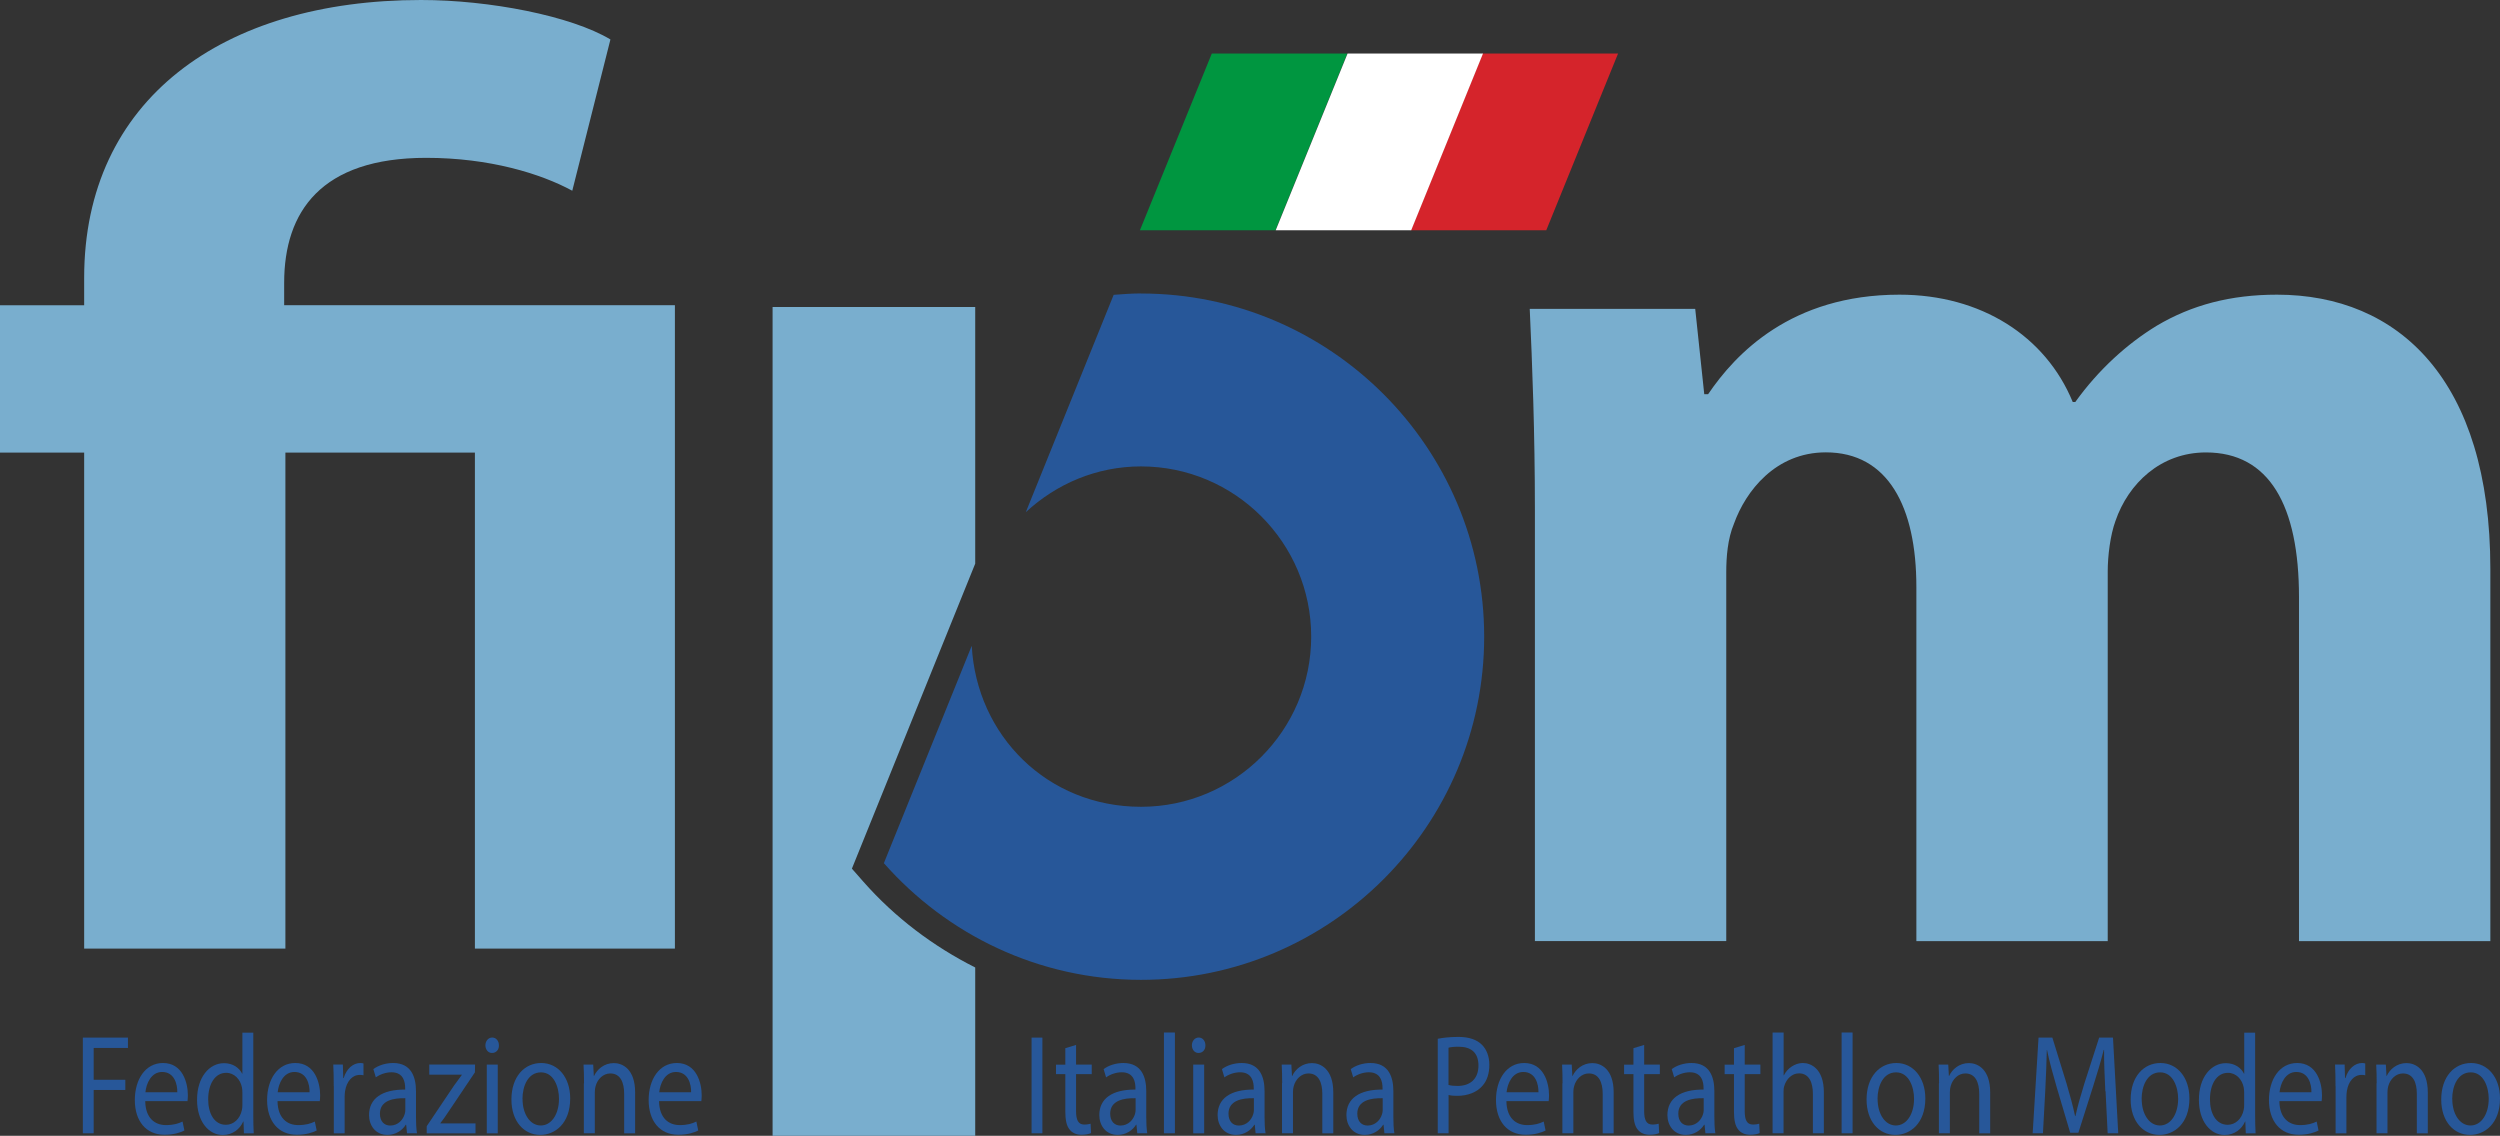 <?xml version="1.0" encoding="UTF-8"?>
<svg id="Livello_1" data-name="Livello 1" xmlns="http://www.w3.org/2000/svg" viewBox="0 0 323.75 147.09">
  <rect x="0" y="0" width="323.75" height="147.09" fill="#333333" stroke="none"/>
  <defs>
    <style>
      .cls-1 {
        fill: #275799;
      }

      .cls-2 {
        fill: #fff;
      }

      .cls-3 {
        fill: #009640;
      }

      .cls-4 {
        fill: #79aece;
      }

      .cls-5 {
        fill: #d5242b;
      }
    </style>
  </defs>
  <g>
    <path class="cls-1" d="M10.73,134.37h5.84v1.34h-4.44v4.12h4.1v1.32h-4.1v5.61h-1.4v-12.39Z"/>
    <path class="cls-1" d="M18.81,142.61c.03,2.19,1.25,3.09,2.67,3.09,1.01,0,1.62-.2,2.16-.46l.24,1.16c-.5.26-1.35.55-2.59.55-2.4,0-3.83-1.8-3.83-4.49s1.38-4.8,3.65-4.8c2.54,0,3.22,2.56,3.22,4.19,0,.33-.03.59-.05.75h-5.47ZM22.96,141.45c.02-1.03-.37-2.63-1.96-2.63-1.43,0-2.06,1.51-2.17,2.63h4.13Z"/>
    <path class="cls-1" d="M32.8,133.71v10.76c0,.79.02,1.69.06,2.3h-1.27l-.06-1.54h-.03c-.43.99-1.38,1.75-2.65,1.75-1.88,0-3.33-1.82-3.33-4.52-.02-2.96,1.59-4.78,3.49-4.78,1.19,0,1.99.64,2.35,1.36h.03v-5.31h1.42ZM31.39,141.49c0-.2-.02-.48-.06-.68-.21-1.03-.98-1.88-2.04-1.88-1.46,0-2.33,1.47-2.33,3.44,0,1.8.77,3.29,2.3,3.29.95,0,1.82-.72,2.07-1.93.05-.22.06-.44.06-.7v-1.54Z"/>
    <path class="cls-1" d="M35.94,142.61c.03,2.19,1.25,3.09,2.67,3.09,1.01,0,1.62-.2,2.16-.46l.24,1.16c-.5.26-1.35.55-2.59.55-2.4,0-3.83-1.8-3.83-4.49s1.38-4.8,3.65-4.8c2.54,0,3.22,2.56,3.22,4.19,0,.33-.03.59-.05.75h-5.47ZM40.09,141.45c.02-1.03-.37-2.63-1.96-2.63-1.43,0-2.06,1.51-2.17,2.63h4.13Z"/>
    <path class="cls-1" d="M43.22,140.64c0-1.05-.02-1.95-.06-2.78h1.24l.05,1.75h.06c.35-1.2,1.21-1.95,2.16-1.95.16,0,.27.02.4.06v1.53c-.14-.04-.29-.05-.48-.05-1,0-1.7.86-1.9,2.08-.03.22-.06.48-.06.75v4.74h-1.4v-6.12Z"/>
    <path class="cls-1" d="M52.71,146.77l-.11-1.12h-.05c-.43.7-1.27,1.32-2.38,1.32-1.58,0-2.38-1.27-2.38-2.56,0-2.15,1.67-3.33,4.68-3.31v-.18c0-.74-.18-2.06-1.77-2.06-.72,0-1.48.26-2.03.66l-.32-1.07c.64-.48,1.58-.79,2.56-.79,2.38,0,2.96,1.86,2.96,3.64v3.33c0,.77.03,1.53.13,2.13h-1.29ZM52.5,142.22c-1.54-.04-3.3.28-3.3,2,0,1.05.61,1.54,1.33,1.54,1.01,0,1.66-.74,1.88-1.49.05-.17.08-.35.08-.51v-1.54Z"/>
    <path class="cls-1" d="M55.27,145.83l3.52-5.24c.34-.48.66-.9,1.01-1.38v-.04h-4.21v-1.31h5.93l-.02,1.01-3.47,5.17c-.32.5-.64.94-1,1.4v.04h4.55v1.29h-6.32v-.94Z"/>
    <path class="cls-1" d="M64.61,135.37c.02.55-.34.99-.9.99-.5,0-.85-.44-.85-.99s.37-1.01.88-1.01.87.44.87,1.01ZM63.04,146.77v-8.9h1.42v8.9h-1.42Z"/>
    <path class="cls-1" d="M73.84,142.24c0,3.29-1.99,4.73-3.88,4.73-2.11,0-3.73-1.76-3.73-4.58,0-2.98,1.7-4.73,3.86-4.73s3.75,1.86,3.75,4.58ZM67.67,142.33c0,1.95.98,3.42,2.36,3.42s2.36-1.45,2.36-3.46c0-1.51-.66-3.42-2.33-3.42s-2.4,1.76-2.4,3.46Z"/>
    <path class="cls-1" d="M75.63,140.28c0-.92-.02-1.67-.06-2.41h1.25l.08,1.47h.03c.39-.85,1.29-1.67,2.57-1.67,1.08,0,2.75.74,2.75,3.79v5.31h-1.42v-5.13c0-1.43-.47-2.63-1.8-2.63-.93,0-1.66.75-1.9,1.65-.06.2-.1.48-.1.75v5.35h-1.42v-6.49Z"/>
    <path class="cls-1" d="M85.35,142.61c.03,2.19,1.25,3.09,2.67,3.09,1.01,0,1.62-.2,2.16-.46l.24,1.16c-.5.26-1.35.55-2.59.55-2.4,0-3.83-1.8-3.83-4.49s1.38-4.8,3.65-4.8c2.54,0,3.22,2.56,3.22,4.19,0,.33-.03.59-.05.75h-5.47ZM89.5,141.45c.02-1.03-.37-2.63-1.96-2.63-1.43,0-2.06,1.51-2.17,2.63h4.13Z"/>
    <path class="cls-1" d="M134.99,134.37v12.39h-1.4v-12.39h1.4Z"/>
    <path class="cls-1" d="M139.35,135.31v2.56h2.03v1.23h-2.03v4.8c0,1.1.27,1.73,1.06,1.73.37,0,.64-.06.82-.11l.06,1.21c-.27.13-.71.22-1.25.22-.66,0-1.19-.24-1.53-.68-.4-.48-.55-1.27-.55-2.32v-4.85h-1.21v-1.23h1.21v-2.13l1.38-.42Z"/>
    <path class="cls-1" d="M147.28,146.77l-.11-1.12h-.05c-.43.7-1.27,1.32-2.38,1.32-1.58,0-2.38-1.27-2.38-2.56,0-2.15,1.67-3.33,4.68-3.31v-.18c0-.74-.18-2.06-1.77-2.06-.72,0-1.48.26-2.03.66l-.32-1.07c.64-.48,1.58-.79,2.56-.79,2.38,0,2.96,1.86,2.96,3.64v3.33c0,.77.03,1.53.13,2.13h-1.29ZM147.07,142.22c-1.54-.04-3.3.28-3.3,2,0,1.05.61,1.54,1.33,1.54,1.01,0,1.66-.74,1.88-1.49.05-.17.08-.35.08-.51v-1.54Z"/>
    <path class="cls-1" d="M150.73,133.71h1.42v13.05h-1.42v-13.05Z"/>
    <path class="cls-1" d="M156.1,135.37c.02.55-.34.99-.9.99-.5,0-.85-.44-.85-.99s.37-1.01.88-1.01.87.44.87,1.01ZM154.52,146.77v-8.9h1.42v8.9h-1.42Z"/>
    <path class="cls-1" d="M162.6,146.77l-.11-1.12h-.05c-.43.7-1.27,1.32-2.38,1.32-1.58,0-2.38-1.27-2.38-2.56,0-2.15,1.67-3.33,4.68-3.31v-.18c0-.74-.18-2.06-1.77-2.06-.72,0-1.48.26-2.03.66l-.32-1.07c.64-.48,1.58-.79,2.56-.79,2.38,0,2.96,1.86,2.96,3.64v3.33c0,.77.03,1.53.13,2.13h-1.29ZM162.39,142.22c-1.54-.04-3.3.28-3.3,2,0,1.05.61,1.54,1.33,1.54,1.01,0,1.66-.74,1.88-1.49.05-.17.08-.35.08-.51v-1.54Z"/>
    <path class="cls-1" d="M166.04,140.28c0-.92-.02-1.67-.06-2.41h1.25l.08,1.47h.03c.39-.85,1.29-1.67,2.57-1.67,1.08,0,2.75.74,2.75,3.79v5.31h-1.42v-5.13c0-1.43-.47-2.63-1.8-2.63-.93,0-1.66.75-1.9,1.65-.06.2-.1.48-.1.75v5.35h-1.42v-6.49Z"/>
    <path class="cls-1" d="M179.28,146.77l-.11-1.12h-.05c-.43.7-1.27,1.32-2.38,1.32-1.58,0-2.38-1.27-2.38-2.56,0-2.15,1.67-3.33,4.68-3.31v-.18c0-.74-.18-2.06-1.77-2.06-.72,0-1.48.26-2.03.66l-.32-1.07c.64-.48,1.58-.79,2.56-.79,2.38,0,2.96,1.86,2.96,3.64v3.33c0,.77.03,1.53.13,2.13h-1.29ZM179.07,142.22c-1.54-.04-3.3.28-3.3,2,0,1.05.61,1.54,1.33,1.54,1.01,0,1.66-.74,1.88-1.49.05-.17.08-.35.08-.51v-1.54Z"/>
    <path class="cls-1" d="M186.19,134.52c.67-.13,1.56-.24,2.69-.24,1.38,0,2.4.37,3.04,1.03.59.59.95,1.49.95,2.59s-.29,2-.84,2.65c-.74.9-1.95,1.36-3.31,1.36-.42,0-.8-.02-1.13-.11v4.96h-1.4v-12.25ZM187.58,140.5c.31.09.69.13,1.16.13,1.69,0,2.72-.94,2.72-2.65s-1.01-2.43-2.56-2.43c-.61,0-1.08.05-1.32.13v4.82Z"/>
    <path class="cls-1" d="M195.08,142.61c.03,2.19,1.25,3.09,2.67,3.09,1.01,0,1.62-.2,2.16-.46l.24,1.16c-.5.26-1.35.55-2.59.55-2.4,0-3.83-1.8-3.83-4.49s1.38-4.8,3.65-4.8c2.54,0,3.22,2.56,3.22,4.19,0,.33-.03.59-.05.75h-5.47ZM199.23,141.45c.02-1.03-.37-2.63-1.96-2.63-1.43,0-2.06,1.51-2.17,2.63h4.13Z"/>
    <path class="cls-1" d="M202.35,140.28c0-.92-.02-1.67-.06-2.41h1.25l.08,1.47h.03c.39-.85,1.29-1.67,2.57-1.67,1.08,0,2.75.74,2.75,3.79v5.31h-1.42v-5.13c0-1.43-.47-2.63-1.8-2.63-.93,0-1.66.75-1.9,1.65-.06.2-.1.48-.1.75v5.35h-1.42v-6.49Z"/>
    <path class="cls-1" d="M212.92,135.31v2.56h2.03v1.23h-2.03v4.8c0,1.1.27,1.73,1.06,1.73.37,0,.64-.06.82-.11l.06,1.21c-.27.13-.71.22-1.25.22-.66,0-1.19-.24-1.53-.68-.4-.48-.55-1.27-.55-2.32v-4.85h-1.21v-1.23h1.21v-2.13l1.38-.42Z"/>
    <path class="cls-1" d="M220.85,146.77l-.11-1.12h-.05c-.43.7-1.27,1.32-2.38,1.32-1.58,0-2.38-1.27-2.38-2.56,0-2.15,1.67-3.33,4.68-3.31v-.18c0-.74-.18-2.06-1.77-2.06-.72,0-1.48.26-2.03.66l-.32-1.07c.64-.48,1.58-.79,2.56-.79,2.38,0,2.96,1.86,2.96,3.64v3.33c0,.77.03,1.53.13,2.13h-1.29ZM220.64,142.22c-1.54-.04-3.3.28-3.3,2,0,1.05.61,1.54,1.33,1.54,1.01,0,1.66-.74,1.88-1.49.05-.17.08-.35.08-.51v-1.54Z"/>
    <path class="cls-1" d="M225.94,135.31v2.56h2.03v1.23h-2.03v4.8c0,1.1.27,1.73,1.06,1.73.37,0,.64-.06.82-.11l.06,1.21c-.27.13-.71.22-1.25.22-.66,0-1.19-.24-1.53-.68-.4-.48-.55-1.27-.55-2.32v-4.85h-1.21v-1.23h1.21v-2.13l1.38-.42Z"/>
    <path class="cls-1" d="M229.56,133.71h1.42v5.55h.03c.23-.46.58-.86,1.01-1.14.42-.28.92-.46,1.45-.46,1.05,0,2.72.74,2.72,3.81v5.29h-1.42v-5.11c0-1.43-.47-2.65-1.8-2.65-.92,0-1.64.74-1.9,1.62-.08.22-.1.46-.1.77v5.37h-1.42v-13.05Z"/>
    <path class="cls-1" d="M238.49,133.71h1.42v13.05h-1.42v-13.05Z"/>
    <path class="cls-1" d="M249.33,142.24c0,3.29-2,4.73-3.88,4.73-2.11,0-3.73-1.76-3.73-4.58,0-2.98,1.71-4.73,3.86-4.73s3.75,1.86,3.75,4.58ZM243.15,142.33c0,1.95.98,3.42,2.36,3.42s2.36-1.45,2.36-3.46c0-1.51-.66-3.42-2.33-3.42s-2.4,1.76-2.4,3.46Z"/>
    <path class="cls-1" d="M251.11,140.28c0-.92-.02-1.67-.06-2.41h1.25l.08,1.47h.03c.39-.85,1.29-1.67,2.57-1.67,1.08,0,2.75.74,2.75,3.79v5.31h-1.42v-5.13c0-1.43-.47-2.63-1.8-2.63-.93,0-1.66.75-1.9,1.65-.06.2-.1.48-.1.75v5.35h-1.42v-6.49Z"/>
    <path class="cls-1" d="M272.64,141.32c-.08-1.73-.18-3.81-.16-5.35h-.05c-.37,1.45-.82,3-1.37,4.71l-1.91,6.01h-1.06l-1.75-5.9c-.51-1.75-.95-3.35-1.25-4.82h-.03c-.03,1.54-.11,3.62-.21,5.48l-.29,5.31h-1.33l.76-12.39h1.79l1.85,5.99c.45,1.53.82,2.89,1.09,4.17h.05c.27-1.25.66-2.61,1.14-4.17l1.93-5.99h1.79l.68,12.39h-1.37l-.27-5.44Z"/>
    <path class="cls-1" d="M283.53,142.24c0,3.29-2,4.73-3.88,4.73-2.11,0-3.73-1.76-3.73-4.58,0-2.98,1.7-4.73,3.86-4.73s3.75,1.86,3.75,4.58ZM277.35,142.33c0,1.95.98,3.42,2.36,3.42s2.36-1.45,2.36-3.46c0-1.51-.66-3.42-2.33-3.42s-2.4,1.76-2.4,3.46Z"/>
    <path class="cls-1" d="M292.04,133.71v10.76c0,.79.02,1.69.06,2.3h-1.27l-.06-1.54h-.03c-.43.99-1.38,1.75-2.65,1.75-1.88,0-3.33-1.82-3.33-4.52-.02-2.96,1.59-4.78,3.49-4.78,1.19,0,1.99.64,2.35,1.36h.03v-5.31h1.42ZM290.62,141.49c0-.2-.02-.48-.06-.68-.21-1.03-.98-1.88-2.04-1.88-1.46,0-2.33,1.47-2.33,3.44,0,1.8.77,3.29,2.3,3.29.95,0,1.82-.72,2.07-1.93.05-.22.06-.44.06-.7v-1.54Z"/>
    <path class="cls-1" d="M295.18,142.61c.03,2.19,1.25,3.09,2.67,3.09,1.01,0,1.62-.2,2.16-.46l.24,1.16c-.5.26-1.35.55-2.59.55-2.4,0-3.83-1.8-3.83-4.49s1.38-4.8,3.65-4.8c2.54,0,3.22,2.56,3.22,4.19,0,.33-.03.59-.05.75h-5.47ZM299.33,141.45c.02-1.03-.37-2.63-1.96-2.63-1.43,0-2.06,1.51-2.17,2.63h4.13Z"/>
    <path class="cls-1" d="M302.45,140.64c0-1.05-.02-1.95-.06-2.78h1.24l.05,1.75h.06c.35-1.2,1.21-1.95,2.16-1.95.16,0,.27.02.4.06v1.53c-.14-.04-.29-.05-.48-.05-1,0-1.71.86-1.9,2.08-.03.22-.06.48-.06.75v4.74h-1.4v-6.12Z"/>
    <path class="cls-1" d="M307.78,140.28c0-.92-.02-1.67-.06-2.41h1.25l.08,1.47h.03c.39-.85,1.29-1.67,2.57-1.67,1.08,0,2.75.74,2.75,3.79v5.31h-1.42v-5.13c0-1.43-.47-2.63-1.8-2.63-.93,0-1.66.75-1.9,1.65-.06.2-.1.48-.1.75v5.35h-1.42v-6.49Z"/>
    <path class="cls-1" d="M323.75,142.24c0,3.29-2,4.73-3.88,4.73-2.11,0-3.73-1.76-3.73-4.58,0-2.98,1.71-4.73,3.86-4.73s3.75,1.86,3.75,4.58ZM317.57,142.33c0,1.95.98,3.42,2.36,3.42s2.36-1.45,2.36-3.46c0-1.51-.66-3.42-2.33-3.42s-2.4,1.76-2.4,3.46Z"/>
  </g>
  <path class="cls-4" d="M10.9,122.84V58.61H0v-19.08h10.9v-3.57C10.9,12.95,28.79,0,54.52,0c8.86,0,19.42,2.05,24.53,5.11l-4.94,19.59c-4.09-2.22-10.73-4.26-18.91-4.26-13.63,0-18.4,6.98-18.4,16.18v2.9h50.6v83.32h-25.9V58.61h-24.54v64.23H10.9Z"/>
  <path class="cls-4" d="M198.77,66.12c0-10.21-.34-18.92-.67-26.12h21.43l1.17,11.05h.5c3.52-5.19,10.72-12.89,24.78-12.89,10.55,0,18.92,5.35,22.44,13.9h.33c3.01-4.19,6.7-7.53,10.55-9.88,4.52-2.68,9.55-4.02,15.57-4.02,15.74,0,27.63,11.04,27.63,35.5v48.22h-24.78v-44.54c0-11.89-3.85-18.75-12.05-18.75-5.86,0-10.05,4.02-11.72,8.88-.67,1.84-1,4.52-1,6.52v47.89h-24.78v-45.88c0-10.38-3.68-17.42-11.72-17.42-6.53,0-10.38,5.03-11.89,9.21-.84,2.01-1.01,4.35-1.01,6.36v47.72h-24.78v-55.76Z"/>
  <path class="cls-4" d="M111.78,114.15l-1.46-1.66,15.97-39.5v-33.23h-26.24v107.33h26.24v-21.8c-5.43-2.74-10.39-6.46-14.51-11.14Z"/>
  <path class="cls-1" d="M147.76,38c-1.19,0-2.37.09-3.54.18l-11.38,28.15c3.93-3.65,9.15-5.93,14.92-5.93,12.15,0,22.04,9.89,22.04,22.04s-9.89,22.04-22.04,22.04-21.29-9.26-21.92-20.85l-11.38,28.15c8.15,9.24,20.04,15.11,33.3,15.11,24.51,0,44.44-19.94,44.44-44.44s-19.94-44.44-44.44-44.44Z"/>
  <polygon class="cls-3" points="165.17 29.82 147.62 29.82 156.93 6.93 174.48 6.93 165.17 29.82"/>
  <polygon class="cls-5" points="200.24 29.82 182.69 29.82 191.99 6.93 209.54 6.93 200.24 29.82"/>
  <polygon class="cls-2" points="182.75 29.82 165.2 29.82 174.51 6.93 192.05 6.93 182.75 29.82"/>
</svg>
